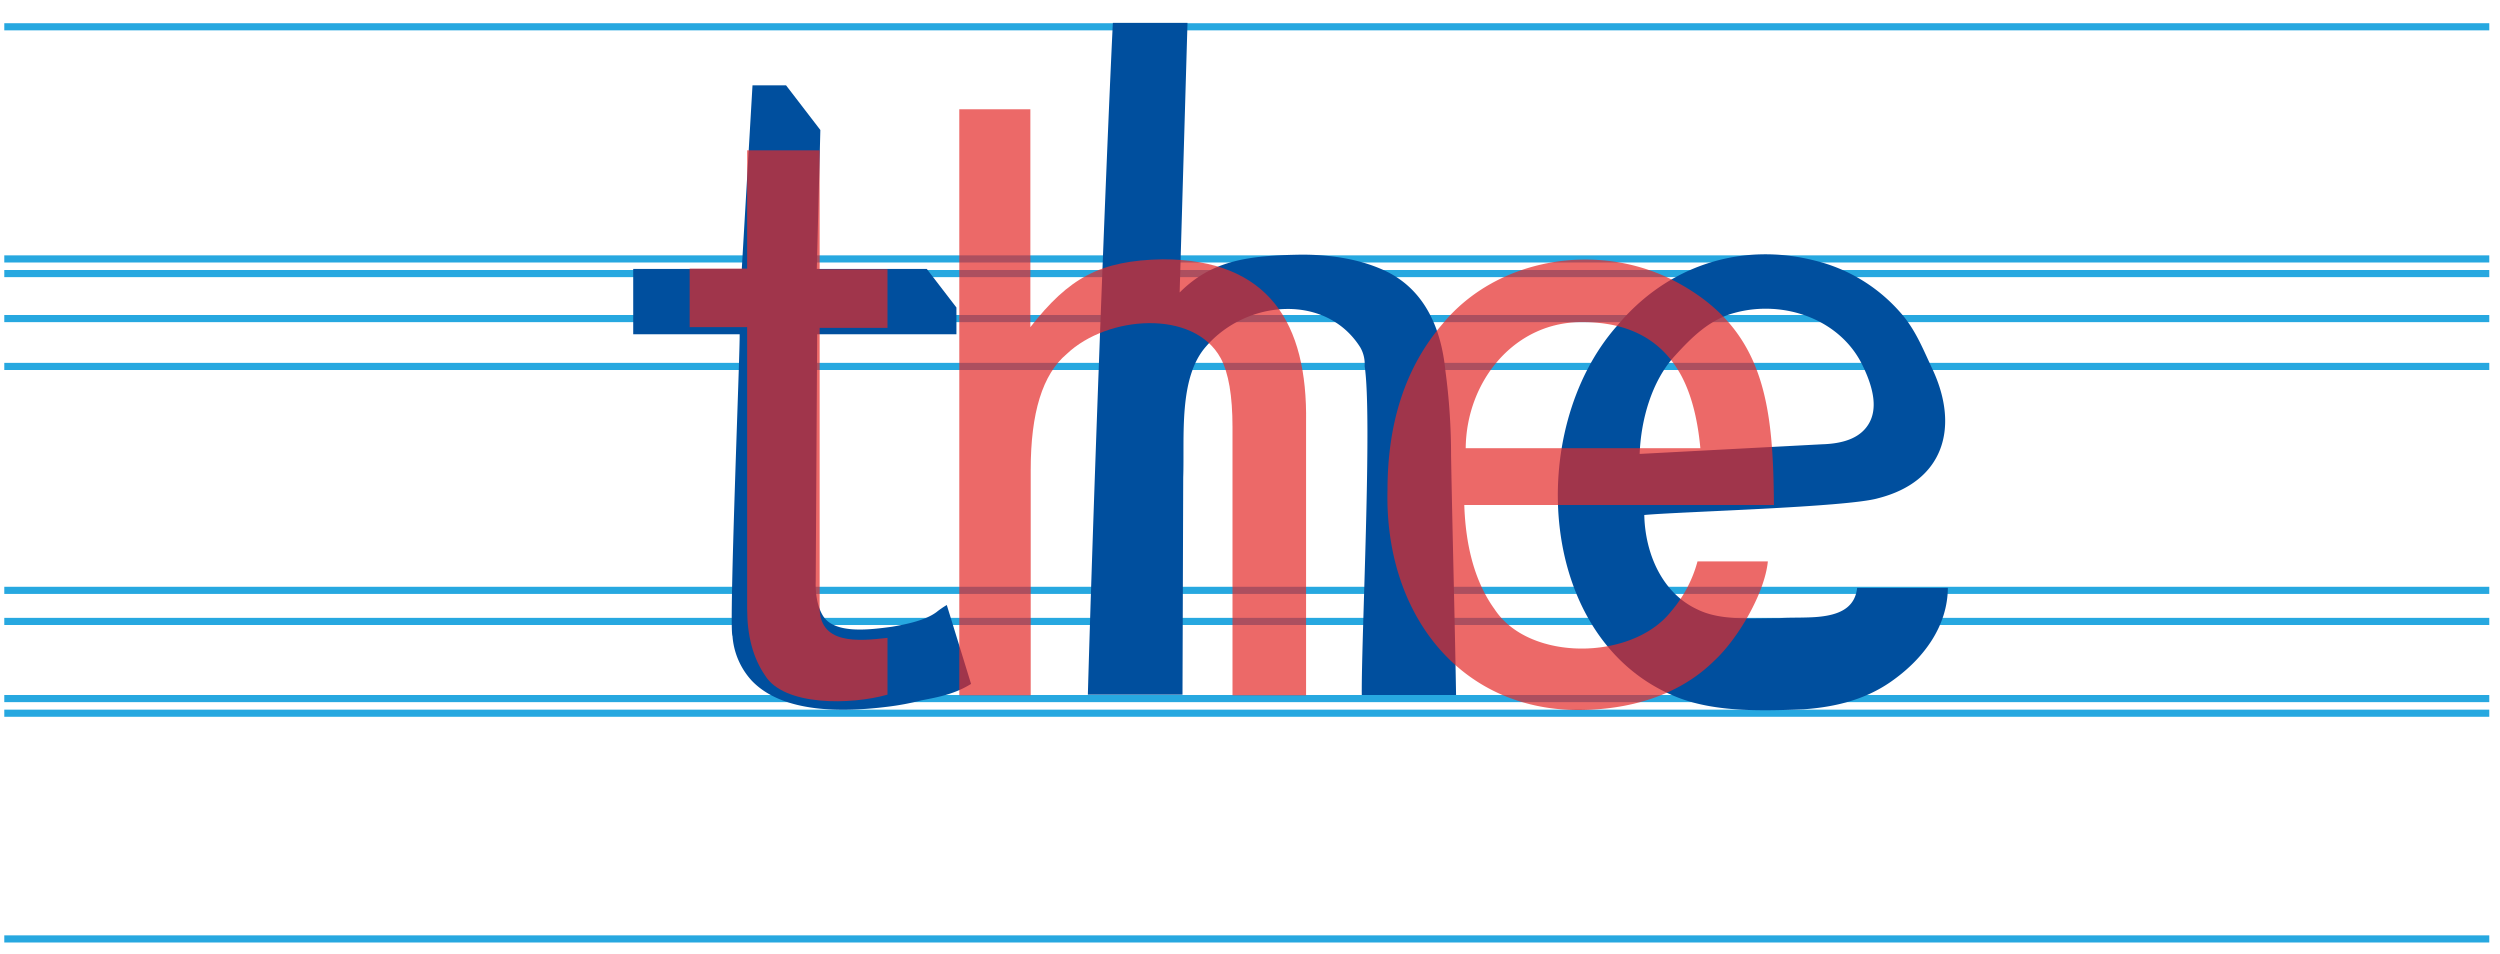 <?xml version="1.0" encoding="UTF-8"?>
<svg xmlns="http://www.w3.org/2000/svg" viewBox="0 0 700 267">
  <defs>
    <style>.a{fill:none;stroke:#27a8e0;stroke-width:2px;}.b{fill:#004f9e;}.c{fill:#e52a29;isolation:isolate;opacity:0.7;}</style>
  </defs>
  <line class="a" x1="1.2" y1="195.6" x2="697" y2="195.6"></line>
  <line class="a" x1="1.2" y1="165.3" x2="697" y2="165.3"></line>
  <line class="a" x1="1.2" y1="102.6" x2="697" y2="102.6"></line>
  <line class="a" x1="1.2" y1="76.6" x2="697" y2="76.6"></line>
  <line class="a" x1="1.2" y1="7.5" x2="697" y2="7.5"></line>
  <line class="a" x1="1.2" y1="262.9" x2="697" y2="262.9"></line>
  <line class="a" x1="1.2" y1="174" x2="697" y2="174"></line>
  <line class="a" x1="1.2" y1="89.2" x2="697" y2="89.2"></line>
  <line class="a" x1="1.2" y1="199.7" x2="697" y2="199.7"></line>
  <line class="a" x1="1.2" y1="72.5" x2="697" y2="72.5"></line>
  <path class="b" d="M210.5,190.6a20.69,20.69,0,0,1-5.4-12.5c-1.07-2,2.17-80.69,2-84.5H177.3V75.3h30.4l3-51.4h9.4l9.6,12.5-1,38.9h30.8l8.3,10.8v7.5h-39l-.4,69.2c-.09,3.08.31,6.65,1.9,9.4,3.15,5.55,13.49,4.07,19.4,3.3,4.38-.76,9.43-1.82,12.5-4.1a25.14,25.14,0,0,1,2.9-2l6.8,22.1c-4.5,2.76-8.64,3.6-13.9,4.6a71.87,71.87,0,0,1-9.6,1.8c-12.15,1.5-29.08,1.92-37.9-7.3"></path>
  <path class="b" d="M380.9,97.3c-9.52-15.16-31.76-13.5-43.2-.3-7.77,8.77-6,25.2-6.4,36.7l-.2,60.8H304.6c1.31-46.87,4.75-141.5,7-188.1h20.9l-2.2,75.5c9-9,19.06-10.37,34.2-10.6,8.7,0,16.2,1.4,22.4,4.1,11.62,5,16.57,16,17.8,28.3a176.8,176.8,0,0,1,1.6,23.9c.4,22.53,1,43.42,1.4,67H381.3c-.16-15.51,3-77.87.8-92.1a9.33,9.33,0,0,0-1.2-5.2"></path>
  <path class="b" d="M545.4,164.4c0,10.93-6.78,19.81-15,25.8-7.62,5.66-16.37,7.74-25.3,8.4-11.55.46-24.64.85-35.3-3.3-39.42-15.51-42.92-74.78-17-104.1,13.92-16.73,34.59-23.57,55.5-18.2a46.39,46.39,0,0,1,24.4,15.2c3.87,4.6,5.94,10,8.5,15.4,7.47,16.22,3,31.22-15.3,35.9-8.65,2.54-55.67,3.77-65.5,4.7.23,10.58,4.84,21.86,15,26.5,6.49,3.17,15.3,2.37,22.7,2.4,7.54-.6,20.81,1.57,21.9-8.5h25.4v-.2ZM468.9,99.7c-6.41,7-9.43,17.8-9.8,27.4l51.1-2.7c6.8-.2,11.1-2.2,13.2-6s1.5-9-1.7-15.7c-6.12-13.21-22.09-18.9-36-15.1-7.08,1.87-12.08,6.9-16.8,12.1"></path>
  <path class="c" d="M209.2,42.1h20.3V75.4h19V91.8h-19v77.8c-.34,11,10.77,9.94,19,9v15.9c-10.15,2.9-29,3.27-34.3-5.4-3.3-4.8-5-11-5-18.6V91.6H193.1V75.2h16.1Z"></path>
  <path class="c" d="M268.5,30.6h20v61c10.8-13.81,19.47-18.66,37-19,29.89,0,40.62,18,40.2,45.6v76.5H345.1V119.6c0-8.8-1.1-15.2-3.3-19.3-7.5-13.79-31.75-12-43.1-1.2-6.8,5.7-10.1,16.5-10.1,32.4v63.2h-20V30.6Z"></path>
  <path class="c" d="M468.9,78.7c25.13,13.19,27.6,34.21,27.8,62.7H410c.4,12.1,3.2,21.9,8.5,29.2,9.64,14.71,38.52,14.42,49.4.6a35.63,35.63,0,0,0,7.4-14H495c-.88,8.9-8.38,21.68-15,27.8-9.95,9.85-24,13.87-38.6,13.8-32.91-.29-53.76-27.16-52.9-61.6,0-19.1,5.2-34.7,15.5-46.6,15.09-18.32,43.35-23.16,64.9-11.9m7.2,46.8c-.8-8.7-2.7-15.6-5.6-20.8-5.4-9.6-14.5-14.5-27.3-14.5-19-.25-32.62,16.39-32.8,35.3Z"></path>
</svg>
